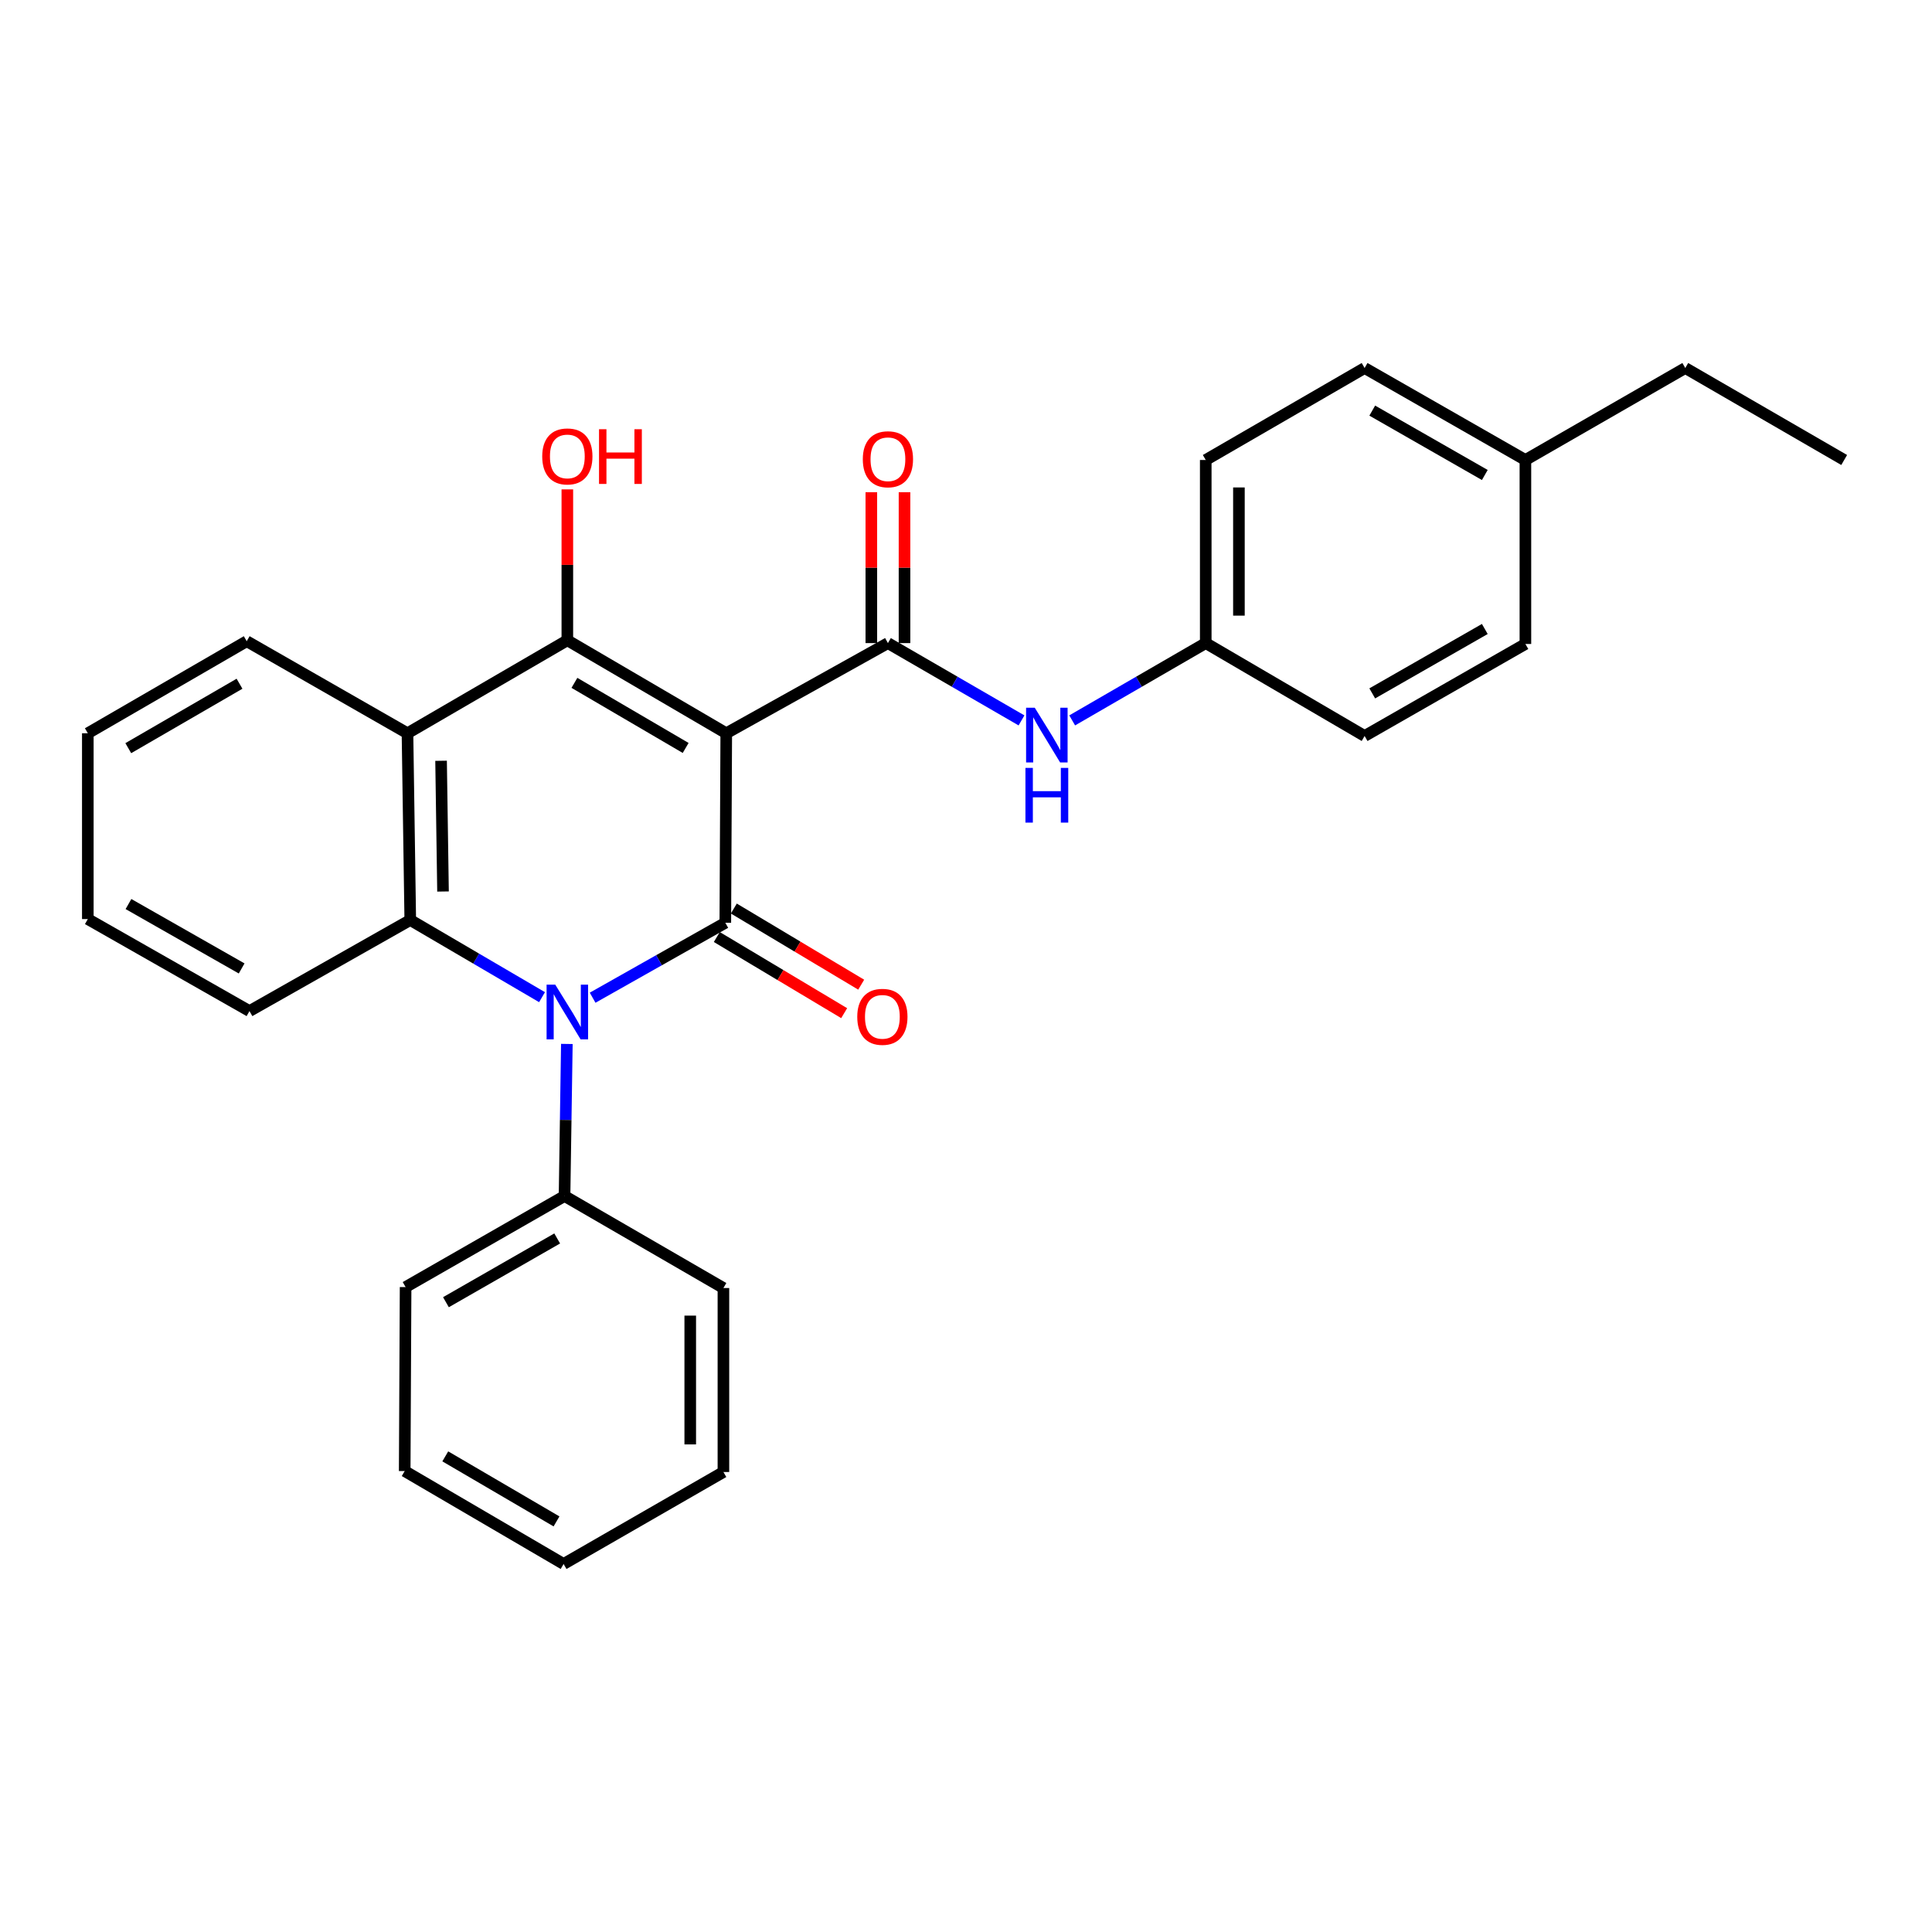 <?xml version='1.0' encoding='iso-8859-1'?>
<svg version='1.1' baseProfile='full'
              xmlns='http://www.w3.org/2000/svg'
                      xmlns:rdkit='http://www.rdkit.org/xml'
                      xmlns:xlink='http://www.w3.org/1999/xlink'
                  xml:space='preserve'
width='1000px' height='1000px' viewBox='0 0 1000 1000'>
<!-- END OF HEADER -->
<rect style='opacity:1.0;fill:#FFFFFF;stroke:none' width='1000' height='1000' x='0' y='0'> </rect>
<path class='bond-0' d='M 375.91,379.535 L 375.423,477.628' style='fill:none;fill-rule:evenodd;stroke:#000000;stroke-width:6px;stroke-linecap:butt;stroke-linejoin:miter;stroke-opacity:1' />
<path class='bond-2' d='M 375.91,379.535 L 293.654,331.405' style='fill:none;fill-rule:evenodd;stroke:#000000;stroke-width:6px;stroke-linecap:butt;stroke-linejoin:miter;stroke-opacity:1' />
<path class='bond-2' d='M 354.899,387.137 L 297.32,353.446' style='fill:none;fill-rule:evenodd;stroke:#000000;stroke-width:6px;stroke-linecap:butt;stroke-linejoin:miter;stroke-opacity:1' />
<path class='bond-3' d='M 375.91,379.535 L 459.587,332.864' style='fill:none;fill-rule:evenodd;stroke:#000000;stroke-width:6px;stroke-linecap:butt;stroke-linejoin:miter;stroke-opacity:1' />
<path class='bond-1' d='M 375.423,477.628 L 341.082,497.02' style='fill:none;fill-rule:evenodd;stroke:#000000;stroke-width:6px;stroke-linecap:butt;stroke-linejoin:miter;stroke-opacity:1' />
<path class='bond-1' d='M 341.082,497.02 L 306.741,516.412' style='fill:none;fill-rule:evenodd;stroke:#0000FF;stroke-width:6px;stroke-linecap:butt;stroke-linejoin:miter;stroke-opacity:1' />
<path class='bond-7' d='M 371.018,484.998 L 403.98,504.703' style='fill:none;fill-rule:evenodd;stroke:#000000;stroke-width:6px;stroke-linecap:butt;stroke-linejoin:miter;stroke-opacity:1' />
<path class='bond-7' d='M 403.98,504.703 L 436.942,524.409' style='fill:none;fill-rule:evenodd;stroke:#FF0000;stroke-width:6px;stroke-linecap:butt;stroke-linejoin:miter;stroke-opacity:1' />
<path class='bond-7' d='M 379.829,470.258 L 412.791,489.964' style='fill:none;fill-rule:evenodd;stroke:#000000;stroke-width:6px;stroke-linecap:butt;stroke-linejoin:miter;stroke-opacity:1' />
<path class='bond-7' d='M 412.791,489.964 L 445.754,509.669' style='fill:none;fill-rule:evenodd;stroke:#FF0000;stroke-width:6px;stroke-linecap:butt;stroke-linejoin:miter;stroke-opacity:1' />
<path class='bond-8' d='M 293.402,540.344 L 292.803,579.699' style='fill:none;fill-rule:evenodd;stroke:#0000FF;stroke-width:6px;stroke-linecap:butt;stroke-linejoin:miter;stroke-opacity:1' />
<path class='bond-8' d='M 292.803,579.699 L 292.204,619.053' style='fill:none;fill-rule:evenodd;stroke:#000000;stroke-width:6px;stroke-linecap:butt;stroke-linejoin:miter;stroke-opacity:1' />
<path class='bond-28' d='M 280.558,516.135 L 246.455,496.166' style='fill:none;fill-rule:evenodd;stroke:#0000FF;stroke-width:6px;stroke-linecap:butt;stroke-linejoin:miter;stroke-opacity:1' />
<path class='bond-28' d='M 246.455,496.166 L 212.352,476.197' style='fill:none;fill-rule:evenodd;stroke:#000000;stroke-width:6px;stroke-linecap:butt;stroke-linejoin:miter;stroke-opacity:1' />
<path class='bond-5' d='M 293.654,331.405 L 210.911,379.535' style='fill:none;fill-rule:evenodd;stroke:#000000;stroke-width:6px;stroke-linecap:butt;stroke-linejoin:miter;stroke-opacity:1' />
<path class='bond-10' d='M 293.654,331.405 L 293.654,292.355' style='fill:none;fill-rule:evenodd;stroke:#000000;stroke-width:6px;stroke-linecap:butt;stroke-linejoin:miter;stroke-opacity:1' />
<path class='bond-10' d='M 293.654,292.355 L 293.654,253.305' style='fill:none;fill-rule:evenodd;stroke:#FF0000;stroke-width:6px;stroke-linecap:butt;stroke-linejoin:miter;stroke-opacity:1' />
<path class='bond-6' d='M 459.587,332.864 L 494.158,352.872' style='fill:none;fill-rule:evenodd;stroke:#000000;stroke-width:6px;stroke-linecap:butt;stroke-linejoin:miter;stroke-opacity:1' />
<path class='bond-6' d='M 494.158,352.872 L 528.728,372.879' style='fill:none;fill-rule:evenodd;stroke:#0000FF;stroke-width:6px;stroke-linecap:butt;stroke-linejoin:miter;stroke-opacity:1' />
<path class='bond-9' d='M 468.174,332.864 L 468.174,293.815' style='fill:none;fill-rule:evenodd;stroke:#000000;stroke-width:6px;stroke-linecap:butt;stroke-linejoin:miter;stroke-opacity:1' />
<path class='bond-9' d='M 468.174,293.815 L 468.174,254.765' style='fill:none;fill-rule:evenodd;stroke:#FF0000;stroke-width:6px;stroke-linecap:butt;stroke-linejoin:miter;stroke-opacity:1' />
<path class='bond-9' d='M 451.001,332.864 L 451.001,293.815' style='fill:none;fill-rule:evenodd;stroke:#000000;stroke-width:6px;stroke-linecap:butt;stroke-linejoin:miter;stroke-opacity:1' />
<path class='bond-9' d='M 451.001,293.815 L 451.001,254.765' style='fill:none;fill-rule:evenodd;stroke:#FF0000;stroke-width:6px;stroke-linecap:butt;stroke-linejoin:miter;stroke-opacity:1' />
<path class='bond-4' d='M 212.352,476.197 L 210.911,379.535' style='fill:none;fill-rule:evenodd;stroke:#000000;stroke-width:6px;stroke-linecap:butt;stroke-linejoin:miter;stroke-opacity:1' />
<path class='bond-4' d='M 229.306,461.442 L 228.298,393.779' style='fill:none;fill-rule:evenodd;stroke:#000000;stroke-width:6px;stroke-linecap:butt;stroke-linejoin:miter;stroke-opacity:1' />
<path class='bond-12' d='M 212.352,476.197 L 129.132,523.335' style='fill:none;fill-rule:evenodd;stroke:#000000;stroke-width:6px;stroke-linecap:butt;stroke-linejoin:miter;stroke-opacity:1' />
<path class='bond-13' d='M 210.911,379.535 L 127.701,331.891' style='fill:none;fill-rule:evenodd;stroke:#000000;stroke-width:6px;stroke-linecap:butt;stroke-linejoin:miter;stroke-opacity:1' />
<path class='bond-11' d='M 554.959,372.878 L 589.525,352.871' style='fill:none;fill-rule:evenodd;stroke:#0000FF;stroke-width:6px;stroke-linecap:butt;stroke-linejoin:miter;stroke-opacity:1' />
<path class='bond-11' d='M 589.525,352.871 L 624.09,332.864' style='fill:none;fill-rule:evenodd;stroke:#000000;stroke-width:6px;stroke-linecap:butt;stroke-linejoin:miter;stroke-opacity:1' />
<path class='bond-19' d='M 292.204,619.053 L 209.938,666.191' style='fill:none;fill-rule:evenodd;stroke:#000000;stroke-width:6px;stroke-linecap:butt;stroke-linejoin:miter;stroke-opacity:1' />
<path class='bond-19' d='M 288.401,641.023 L 230.816,674.02' style='fill:none;fill-rule:evenodd;stroke:#000000;stroke-width:6px;stroke-linecap:butt;stroke-linejoin:miter;stroke-opacity:1' />
<path class='bond-20' d='M 292.204,619.053 L 374.441,666.678' style='fill:none;fill-rule:evenodd;stroke:#000000;stroke-width:6px;stroke-linecap:butt;stroke-linejoin:miter;stroke-opacity:1' />
<path class='bond-15' d='M 624.09,332.864 L 706.318,380.947' style='fill:none;fill-rule:evenodd;stroke:#000000;stroke-width:6px;stroke-linecap:butt;stroke-linejoin:miter;stroke-opacity:1' />
<path class='bond-16' d='M 624.09,332.864 L 624.09,238.091' style='fill:none;fill-rule:evenodd;stroke:#000000;stroke-width:6px;stroke-linecap:butt;stroke-linejoin:miter;stroke-opacity:1' />
<path class='bond-16' d='M 641.263,318.648 L 641.263,252.307' style='fill:none;fill-rule:evenodd;stroke:#000000;stroke-width:6px;stroke-linecap:butt;stroke-linejoin:miter;stroke-opacity:1' />
<path class='bond-30' d='M 129.132,523.335 L 45.455,475.711' style='fill:none;fill-rule:evenodd;stroke:#000000;stroke-width:6px;stroke-linecap:butt;stroke-linejoin:miter;stroke-opacity:1' />
<path class='bond-30' d='M 125.075,501.267 L 66.5,467.93' style='fill:none;fill-rule:evenodd;stroke:#000000;stroke-width:6px;stroke-linecap:butt;stroke-linejoin:miter;stroke-opacity:1' />
<path class='bond-23' d='M 127.701,331.891 L 45.455,379.535' style='fill:none;fill-rule:evenodd;stroke:#000000;stroke-width:6px;stroke-linecap:butt;stroke-linejoin:miter;stroke-opacity:1' />
<path class='bond-23' d='M 123.972,353.897 L 66.399,387.248' style='fill:none;fill-rule:evenodd;stroke:#000000;stroke-width:6px;stroke-linecap:butt;stroke-linejoin:miter;stroke-opacity:1' />
<path class='bond-14' d='M 789.547,238.091 L 706.318,190.486' style='fill:none;fill-rule:evenodd;stroke:#000000;stroke-width:6px;stroke-linecap:butt;stroke-linejoin:miter;stroke-opacity:1' />
<path class='bond-14' d='M 768.536,245.857 L 710.276,212.533' style='fill:none;fill-rule:evenodd;stroke:#000000;stroke-width:6px;stroke-linecap:butt;stroke-linejoin:miter;stroke-opacity:1' />
<path class='bond-21' d='M 789.547,238.091 L 872.299,190.486' style='fill:none;fill-rule:evenodd;stroke:#000000;stroke-width:6px;stroke-linecap:butt;stroke-linejoin:miter;stroke-opacity:1' />
<path class='bond-29' d='M 789.547,238.091 L 789.547,333.322' style='fill:none;fill-rule:evenodd;stroke:#000000;stroke-width:6px;stroke-linecap:butt;stroke-linejoin:miter;stroke-opacity:1' />
<path class='bond-18' d='M 706.318,380.947 L 789.547,333.322' style='fill:none;fill-rule:evenodd;stroke:#000000;stroke-width:6px;stroke-linecap:butt;stroke-linejoin:miter;stroke-opacity:1' />
<path class='bond-18' d='M 710.273,358.899 L 768.534,325.561' style='fill:none;fill-rule:evenodd;stroke:#000000;stroke-width:6px;stroke-linecap:butt;stroke-linejoin:miter;stroke-opacity:1' />
<path class='bond-17' d='M 624.09,238.091 L 706.318,190.486' style='fill:none;fill-rule:evenodd;stroke:#000000;stroke-width:6px;stroke-linecap:butt;stroke-linejoin:miter;stroke-opacity:1' />
<path class='bond-26' d='M 209.938,666.191 L 209.471,761.422' style='fill:none;fill-rule:evenodd;stroke:#000000;stroke-width:6px;stroke-linecap:butt;stroke-linejoin:miter;stroke-opacity:1' />
<path class='bond-25' d='M 374.441,666.678 L 374.441,761.909' style='fill:none;fill-rule:evenodd;stroke:#000000;stroke-width:6px;stroke-linecap:butt;stroke-linejoin:miter;stroke-opacity:1' />
<path class='bond-25' d='M 357.268,680.962 L 357.268,747.624' style='fill:none;fill-rule:evenodd;stroke:#000000;stroke-width:6px;stroke-linecap:butt;stroke-linejoin:miter;stroke-opacity:1' />
<path class='bond-24' d='M 872.299,190.486 L 954.545,238.091' style='fill:none;fill-rule:evenodd;stroke:#000000;stroke-width:6px;stroke-linecap:butt;stroke-linejoin:miter;stroke-opacity:1' />
<path class='bond-22' d='M 45.455,475.711 L 45.455,379.535' style='fill:none;fill-rule:evenodd;stroke:#000000;stroke-width:6px;stroke-linecap:butt;stroke-linejoin:miter;stroke-opacity:1' />
<path class='bond-27' d='M 374.441,761.909 L 291.717,809.514' style='fill:none;fill-rule:evenodd;stroke:#000000;stroke-width:6px;stroke-linecap:butt;stroke-linejoin:miter;stroke-opacity:1' />
<path class='bond-31' d='M 209.471,761.422 L 291.717,809.514' style='fill:none;fill-rule:evenodd;stroke:#000000;stroke-width:6px;stroke-linecap:butt;stroke-linejoin:miter;stroke-opacity:1' />
<path class='bond-31' d='M 230.476,753.812 L 288.048,787.476' style='fill:none;fill-rule:evenodd;stroke:#000000;stroke-width:6px;stroke-linecap:butt;stroke-linejoin:miter;stroke-opacity:1' />
<path  class='atom-2' d='M 287.394 509.643
L 296.674 524.643
Q 297.594 526.123, 299.074 528.803
Q 300.554 531.483, 300.634 531.643
L 300.634 509.643
L 304.394 509.643
L 304.394 537.963
L 300.514 537.963
L 290.554 521.563
Q 289.394 519.643, 288.154 517.443
Q 286.954 515.243, 286.594 514.563
L 286.594 537.963
L 282.914 537.963
L 282.914 509.643
L 287.394 509.643
' fill='#0000FF'/>
<path  class='atom-7' d='M 535.584 366.31
L 544.864 381.31
Q 545.784 382.79, 547.264 385.47
Q 548.744 388.15, 548.824 388.31
L 548.824 366.31
L 552.584 366.31
L 552.584 394.63
L 548.704 394.63
L 538.744 378.23
Q 537.584 376.31, 536.344 374.11
Q 535.144 371.91, 534.784 371.23
L 534.784 394.63
L 531.104 394.63
L 531.104 366.31
L 535.584 366.31
' fill='#0000FF'/>
<path  class='atom-7' d='M 530.764 397.462
L 534.604 397.462
L 534.604 409.502
L 549.084 409.502
L 549.084 397.462
L 552.924 397.462
L 552.924 425.782
L 549.084 425.782
L 549.084 412.702
L 534.604 412.702
L 534.604 425.782
L 530.764 425.782
L 530.764 397.462
' fill='#0000FF'/>
<path  class='atom-8' d='M 443.716 526.306
Q 443.716 519.506, 447.076 515.706
Q 450.436 511.906, 456.716 511.906
Q 462.996 511.906, 466.356 515.706
Q 469.716 519.506, 469.716 526.306
Q 469.716 533.186, 466.316 537.106
Q 462.916 540.986, 456.716 540.986
Q 450.476 540.986, 447.076 537.106
Q 443.716 533.226, 443.716 526.306
M 456.716 537.786
Q 461.036 537.786, 463.356 534.906
Q 465.716 531.986, 465.716 526.306
Q 465.716 520.746, 463.356 517.946
Q 461.036 515.106, 456.716 515.106
Q 452.396 515.106, 450.036 517.906
Q 447.716 520.706, 447.716 526.306
Q 447.716 532.026, 450.036 534.906
Q 452.396 537.786, 456.716 537.786
' fill='#FF0000'/>
<path  class='atom-10' d='M 446.587 237.704
Q 446.587 230.904, 449.947 227.104
Q 453.307 223.304, 459.587 223.304
Q 465.867 223.304, 469.227 227.104
Q 472.587 230.904, 472.587 237.704
Q 472.587 244.584, 469.187 248.504
Q 465.787 252.384, 459.587 252.384
Q 453.347 252.384, 449.947 248.504
Q 446.587 244.624, 446.587 237.704
M 459.587 249.184
Q 463.907 249.184, 466.227 246.304
Q 468.587 243.384, 468.587 237.704
Q 468.587 232.144, 466.227 229.344
Q 463.907 226.504, 459.587 226.504
Q 455.267 226.504, 452.907 229.304
Q 450.587 232.104, 450.587 237.704
Q 450.587 243.424, 452.907 246.304
Q 455.267 249.184, 459.587 249.184
' fill='#FF0000'/>
<path  class='atom-11' d='M 280.654 236.244
Q 280.654 229.444, 284.014 225.644
Q 287.374 221.844, 293.654 221.844
Q 299.934 221.844, 303.294 225.644
Q 306.654 229.444, 306.654 236.244
Q 306.654 243.124, 303.254 247.044
Q 299.854 250.924, 293.654 250.924
Q 287.414 250.924, 284.014 247.044
Q 280.654 243.164, 280.654 236.244
M 293.654 247.724
Q 297.974 247.724, 300.294 244.844
Q 302.654 241.924, 302.654 236.244
Q 302.654 230.684, 300.294 227.884
Q 297.974 225.044, 293.654 225.044
Q 289.334 225.044, 286.974 227.844
Q 284.654 230.644, 284.654 236.244
Q 284.654 241.964, 286.974 244.844
Q 289.334 247.724, 293.654 247.724
' fill='#FF0000'/>
<path  class='atom-11' d='M 310.054 222.164
L 313.894 222.164
L 313.894 234.204
L 328.374 234.204
L 328.374 222.164
L 332.214 222.164
L 332.214 250.484
L 328.374 250.484
L 328.374 237.404
L 313.894 237.404
L 313.894 250.484
L 310.054 250.484
L 310.054 222.164
' fill='#FF0000'/>
</svg>
